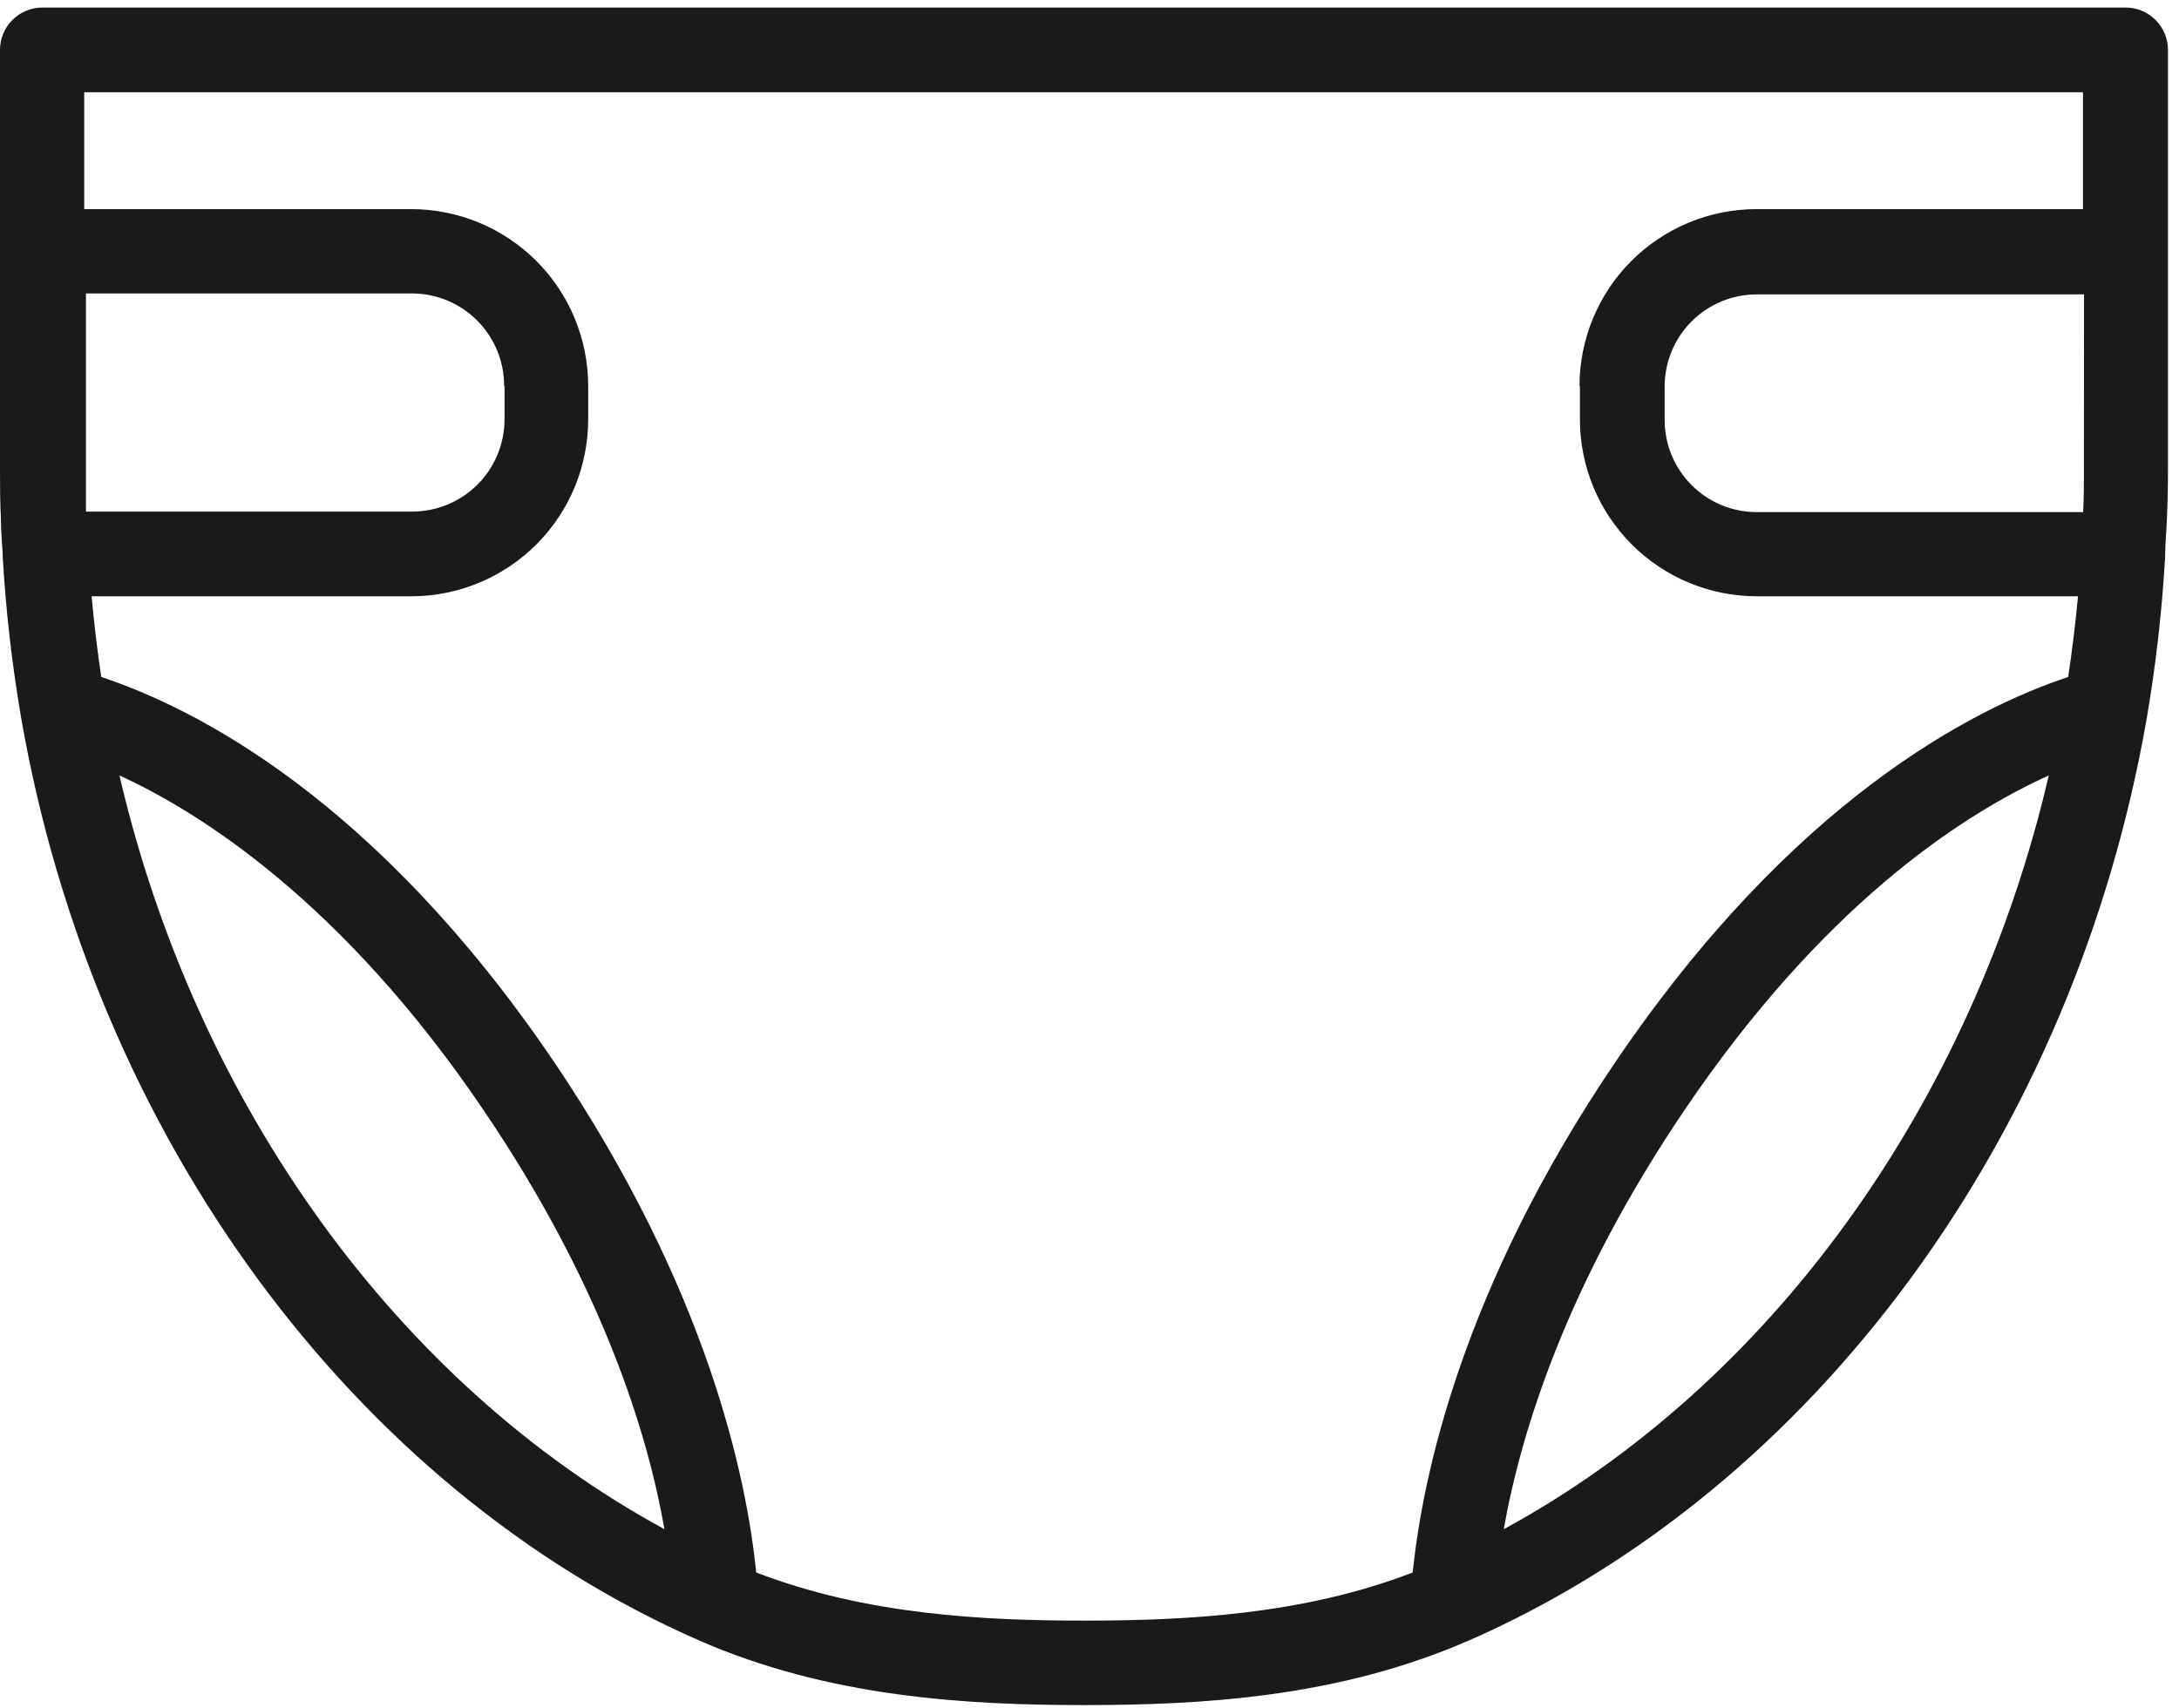 <?xml version="1.0" encoding="UTF-8"?> <svg xmlns="http://www.w3.org/2000/svg" width="162" height="127" viewBox="0 0 162 127" fill="none"> <path d="M158.05 0.561H3.15C2.314 0.561 1.513 0.892 0.923 1.483C0.332 2.074 0 2.875 0 3.71V34.94C0 36.05 6.83591e-05 37.261 0.07 38.641C0.07 39.501 0.15 40.36 0.2 41.2V41.391C0.433 45.386 0.888 49.365 1.56 53.31C6.94 84.38 26.24 110.69 51.94 121.97C61.6 126.21 71.85 126.791 80.59 126.791C89.33 126.791 99.49 126.221 109.12 122.021L109.25 121.97C134.94 110.68 154.25 84.371 159.62 53.31C160.289 49.368 160.74 45.392 160.97 41.401V41.3C160.97 40.41 161.07 39.511 161.1 38.621C161.16 37.281 161.18 36.08 161.18 34.94V3.71C161.18 2.878 160.851 2.08 160.264 1.49C159.678 0.9 158.882 0.566 158.05 0.561ZM152.32 57.661C146.61 82.171 131.58 102.96 111.8 113.71C113.08 106.46 116.48 95.481 125.26 82.51C135.33 67.65 145.43 60.791 152.32 57.661ZM35.93 82.52C44.75 95.52 48.14 106.52 49.4 113.71C29.63 102.97 14.59 82.181 8.88 57.661C14.84 60.391 25.46 67.061 35.93 82.52ZM154.93 34.94C154.93 35.94 154.93 36.94 154.88 37.94V38.081H130.61C128.793 38.081 127.051 37.359 125.766 36.074C124.482 34.79 123.76 33.047 123.76 31.23V28.741C123.76 26.924 124.482 25.181 125.766 23.897C127.051 22.612 128.793 21.891 130.61 21.891H154.94L154.93 34.94ZM117.46 28.7V31.19C117.463 34.675 118.847 38.017 121.311 40.482C123.774 42.948 127.115 44.335 130.6 44.341H154.49C154.3 46.411 154.05 48.411 153.76 50.341C146.71 52.681 133.3 59.49 120.08 79.001C108.67 95.841 105.75 109.85 105.03 116.93C96.87 120.08 88.13 120.51 80.63 120.51C73.13 120.51 64.39 120.08 56.22 116.93C55.51 109.84 52.58 95.841 41.22 79.001C28 59.49 14.59 52.681 7.53 50.341C7.24 48.421 7 46.421 6.81 44.341H30.7C34.166 44.306 37.478 42.906 39.918 40.444C42.358 37.982 43.727 34.657 43.73 31.19V28.7C43.727 25.215 42.343 21.874 39.879 19.408C37.416 16.943 34.075 15.556 30.59 15.55H6.26V6.861H154.86V15.55H130.53C127.052 15.566 123.722 16.959 121.267 19.423C118.812 21.887 117.433 25.222 117.43 28.7H117.46ZM37.51 28.7V31.19C37.507 33.006 36.785 34.747 35.501 36.031C34.217 37.315 32.476 38.038 30.66 38.041H6.39V37.911C6.39 36.911 6.39 35.911 6.39 34.911V21.821H30.72C32.525 21.847 34.248 22.584 35.513 23.872C36.779 25.16 37.485 26.895 37.48 28.7H37.51Z" fill="#1A1A18"></path> </svg> 